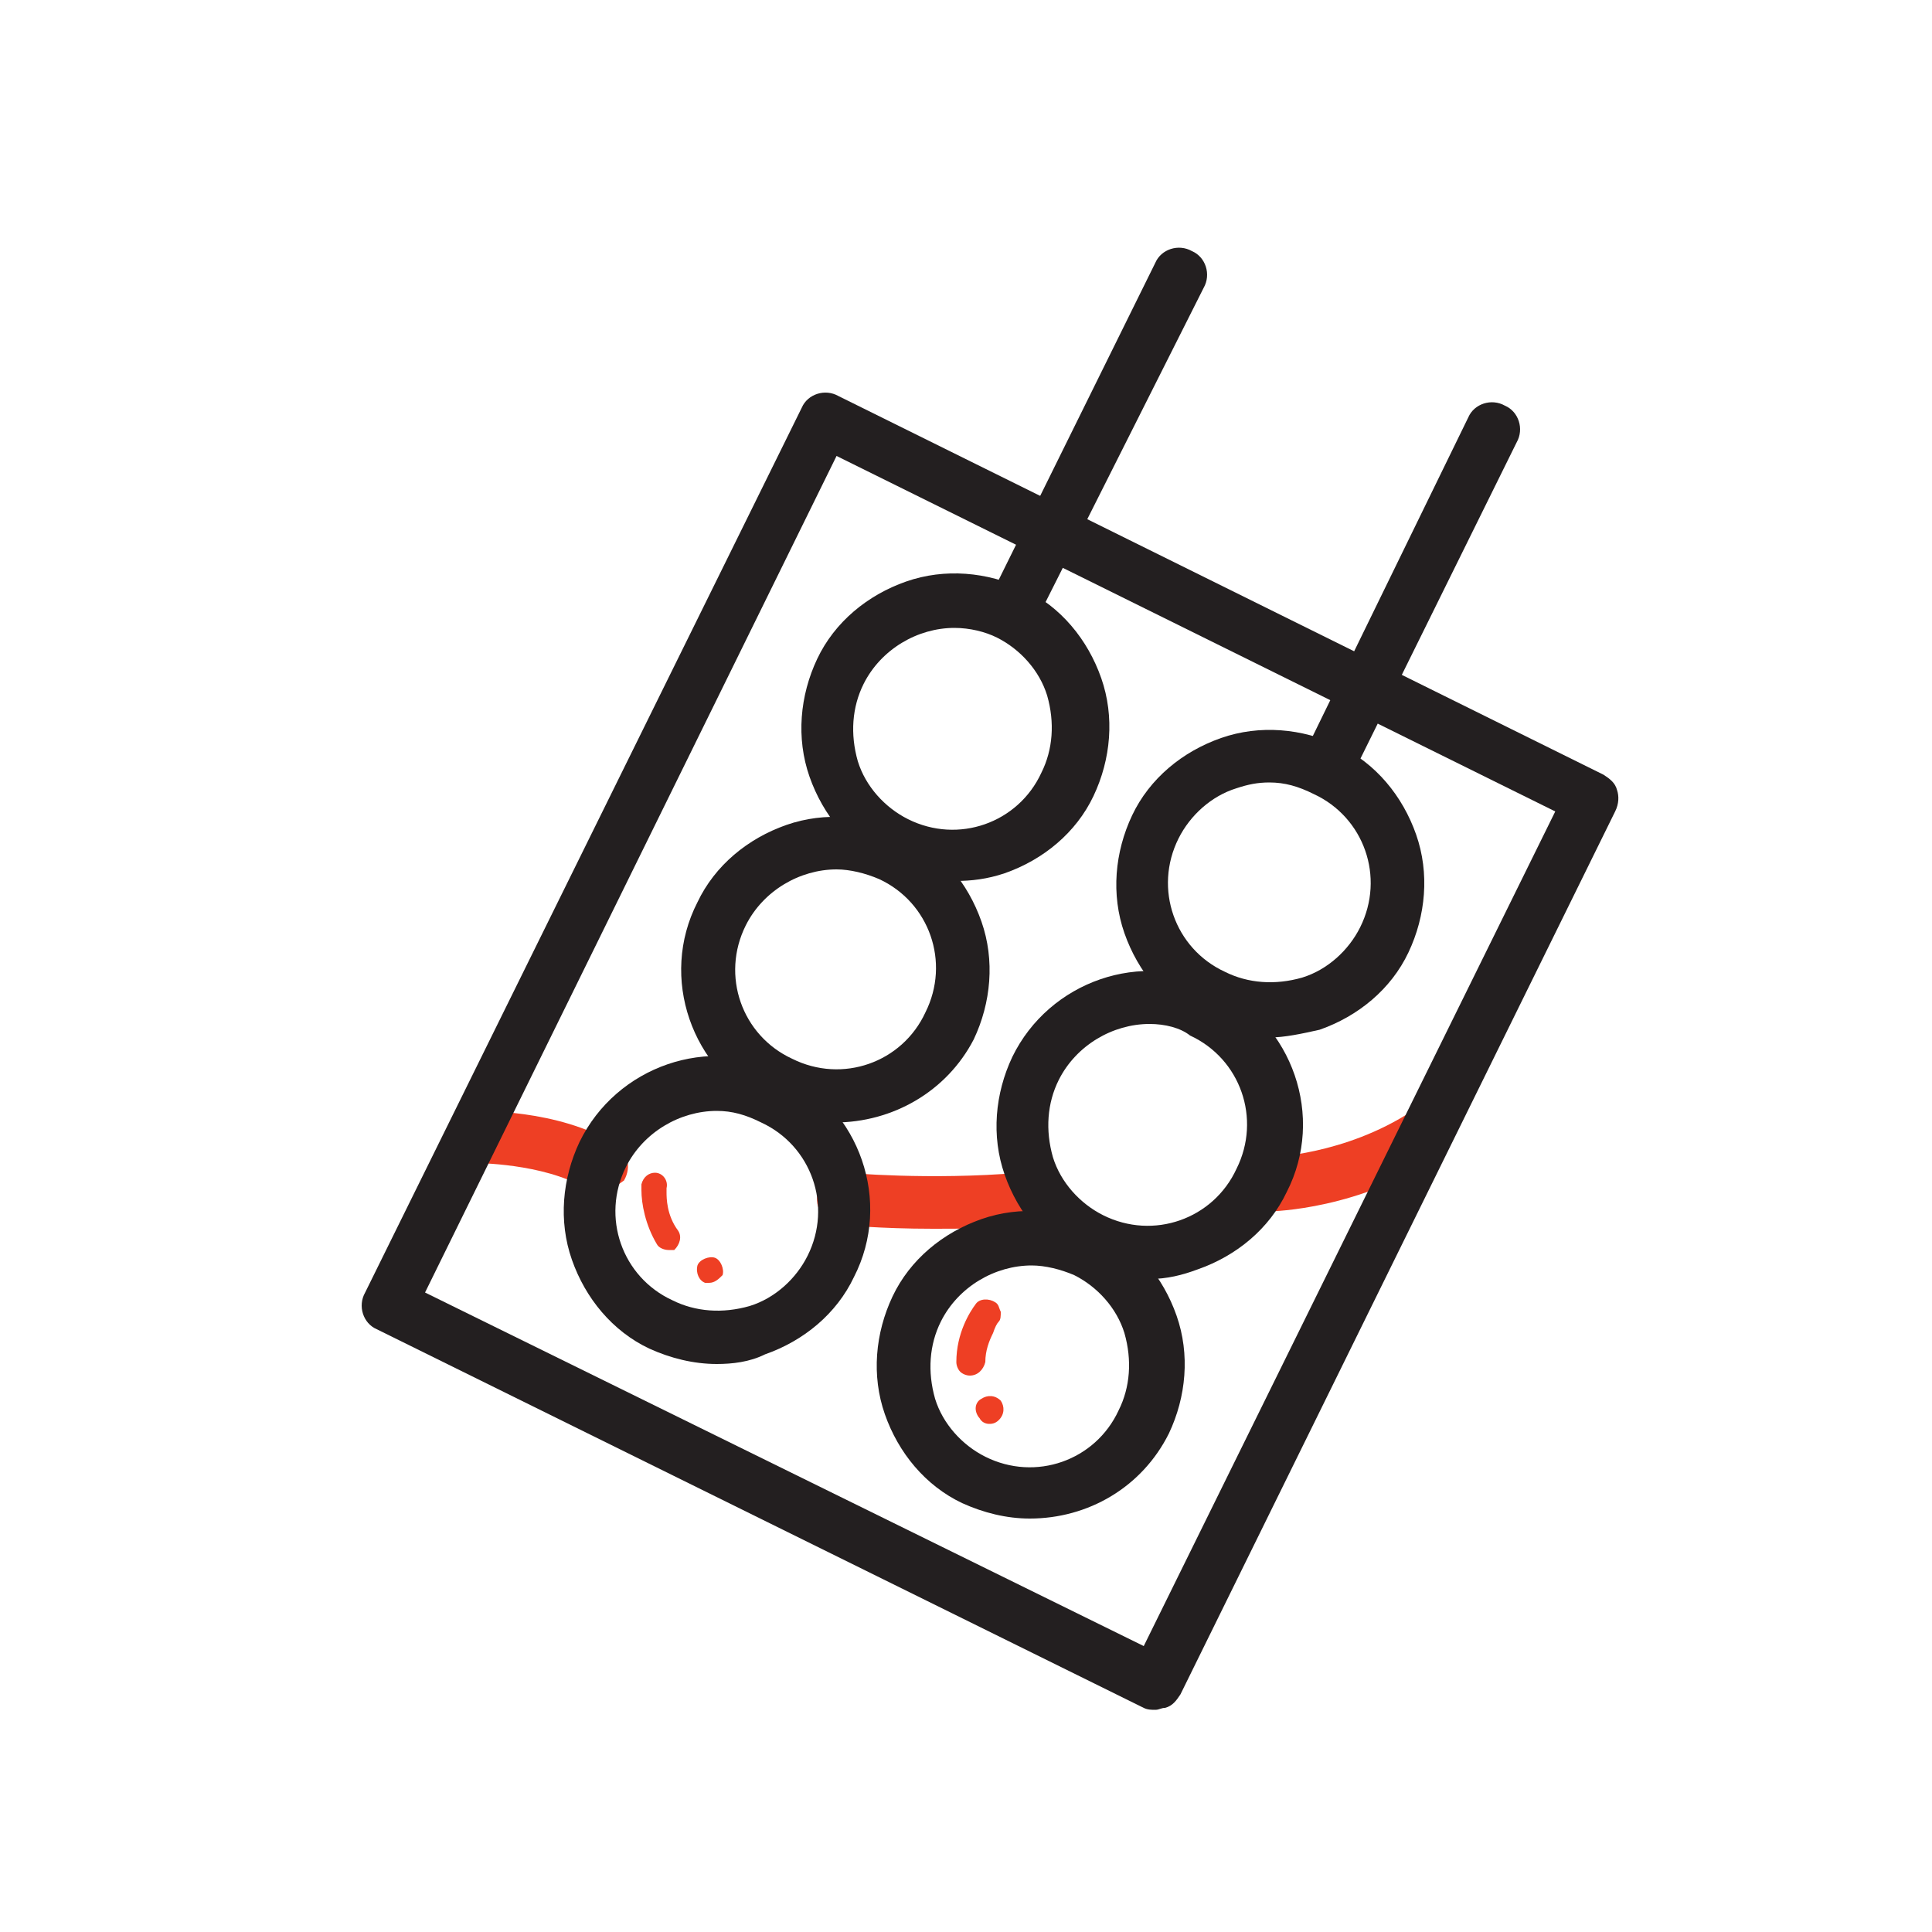 <?xml version="1.0" encoding="utf-8"?>

<!-- Uploaded to: SVG Repo, www.svgrepo.com, Generator: SVG Repo Mixer Tools -->
<svg height="800px" width="800px" version="1.1" id="Layer_1" xmlns="http://www.w3.org/2000/svg" xmlns:xlink="http://www.w3.org/1999/xlink" 
	 viewBox="0 0 100 100" xml:space="preserve">
<style type="text/css">
	.st0{fill:#FFD113;}
	.st1{fill:#231F20;}
	.st2{fill:#EE3F24;}
	.st3{fill:#FFD111;}
	.st4{fill:#FCD10F;}
	.st5{fill:#39B44A;}
	.st6{fill:#3CB44A;}
	.st7{fill:#7E51A0;}
	.st8{fill:#DCA3C9;}
	.st9{fill:#F6C8A0;}
	.st10{fill:#AED69A;}
	.st11{fill:#B68058;}
	.st12{fill:#7E52A0;}
</style>
<g>
	<path class="st2" d="M31,61.7c-0.2,0-0.5-0.1-0.7-0.2c-2.2-1.3-5.7-1.3-5.7-1.3c-0.8,0-1.4-0.6-1.4-1.3s0.6-1.4,1.3-1.4
		c0.2,0,4.4-0.1,7.3,1.7c0.7,0.4,0.9,1.2,0.5,1.9C31.9,61.4,31.4,61.7,31,61.7z"/>
	<path class="st2" d="M48.3,63.6c-2.8,0-4.7-0.2-4.8-0.2c-0.8-0.1-1.3-0.8-1.2-1.5c0.1-0.8,0.8-1.3,1.5-1.2c0,0,4.3,0.4,9,0
		c0.8-0.1,1.4,0.5,1.5,1.2c0.1,0.8-0.5,1.4-1.2,1.5C51.4,63.6,49.7,63.6,48.3,63.6z"/>
	<path class="st2" d="M65.7,62.7c-0.8,0-1.4-0.6-1.4-1.4c0-0.8,0.6-1.4,1.4-1.4c0,0,3.9-0.1,7.4-2.4c0.6-0.4,1.5-0.2,1.9,0.4
		c0.4,0.6,0.2,1.5-0.4,1.9C70.4,62.6,65.9,62.7,65.7,62.7L65.7,62.7z"/>
	<path class="st1" d="M59.8,88.5c-0.2,0-0.4,0-0.6-0.1L19.5,68.8c-0.7-0.3-1-1.2-0.6-1.9l22.6-45.8c0.3-0.7,1.2-1,1.9-0.6L83,40.1
		c0.3,0.2,0.6,0.4,0.7,0.8c0.1,0.3,0.1,0.7-0.1,1.1L61.1,87.7c-0.2,0.3-0.4,0.6-0.8,0.7C60.1,88.4,60,88.5,59.8,88.5z M22,66.9
		l37.2,18.3L80.5,42L43.3,23.6L22,66.9z"/>
	<path class="st1" d="M52.8,32.2c-0.2,0-0.4,0-0.6-0.1c-0.7-0.3-1-1.2-0.6-1.9l8.2-16.6c0.3-0.7,1.2-1,1.9-0.6
		c0.7,0.3,1,1.2,0.6,1.9L54,31.4C53.8,31.9,53.3,32.2,52.8,32.2z"/>
	<path class="st1" d="M49.4,45.6c-1.2,0-2.4-0.3-3.5-0.8c-1.9-0.9-3.3-2.6-4-4.6c-0.7-2-0.5-4.2,0.4-6.1s2.6-3.3,4.6-4
		c2-0.7,4.2-0.5,6.1,0.4c1.9,0.9,3.3,2.6,4,4.6c0.7,2,0.5,4.2-0.4,6.1s-2.6,3.3-4.6,4C51.1,45.5,50.3,45.6,49.4,45.6z M49.4,32.5
		c-1.9,0-3.8,1.1-4.7,2.9c-0.6,1.2-0.7,2.6-0.3,4c0.4,1.3,1.4,2.4,2.6,3c2.6,1.3,5.7,0.2,6.9-2.4c0.6-1.2,0.7-2.6,0.3-4
		c-0.4-1.3-1.4-2.4-2.6-3C51,32.7,50.2,32.5,49.4,32.5z"/>
	<path class="st1" d="M43.2,58.1c-1.2,0-2.4-0.3-3.5-0.8c-3.9-1.9-5.6-6.7-3.6-10.6c0.9-1.9,2.6-3.3,4.6-4c2-0.7,4.2-0.5,6.1,0.4
		c1.9,0.9,3.3,2.6,4,4.6c0.7,2,0.5,4.2-0.4,6.1C49,56.5,46.2,58.1,43.2,58.1z M43.3,45c-1.9,0-3.8,1.1-4.7,2.9
		c-1.3,2.6-0.2,5.7,2.4,6.9c2.6,1.3,5.7,0.2,6.9-2.4v0c1.3-2.6,0.2-5.7-2.4-6.9C44.8,45.2,44,45,43.3,45z"/>
	<path class="st1" d="M37.1,70.6c-1.2,0-2.4-0.3-3.5-0.8c-1.9-0.9-3.3-2.6-4-4.6c-0.7-2-0.5-4.2,0.4-6.1c1.9-3.9,6.7-5.6,10.6-3.6
		c3.9,1.9,5.6,6.7,3.6,10.6c-0.9,1.9-2.6,3.3-4.6,4C38.8,70.5,37.9,70.6,37.1,70.6z M37.1,57.5c-1.9,0-3.8,1.1-4.7,2.9
		c-1.3,2.6-0.2,5.7,2.4,6.9c1.2,0.6,2.6,0.7,4,0.3c1.3-0.4,2.4-1.4,3-2.6v0c1.3-2.6,0.2-5.7-2.4-6.9C38.6,57.7,37.9,57.5,37.1,57.5z
		"/>
	<path class="st1" d="M69.1,40.2c-0.2,0-0.4,0-0.6-0.1c-0.7-0.3-1-1.2-0.6-1.9L76,21.6c0.3-0.7,1.2-1,1.9-0.6c0.7,0.3,1,1.2,0.6,1.9
		l-8.2,16.6C70.1,39.9,69.6,40.2,69.1,40.2z"/>
	<path class="st1" d="M65.7,53.7c-1.2,0-2.4-0.3-3.5-0.8c-1.9-0.9-3.3-2.6-4-4.6c-0.7-2-0.5-4.2,0.4-6.1c0.9-1.9,2.6-3.3,4.6-4
		c2-0.7,4.2-0.5,6.1,0.4c1.9,0.9,3.3,2.6,4,4.6c0.7,2,0.5,4.2-0.4,6.1c-0.9,1.9-2.6,3.3-4.6,4C67.4,53.5,66.5,53.7,65.7,53.7z
		 M65.7,40.5c-0.6,0-1.1,0.1-1.7,0.3c-1.3,0.4-2.4,1.4-3,2.6c-1.3,2.6-0.2,5.7,2.4,6.9c1.2,0.6,2.6,0.7,4,0.3c1.3-0.4,2.4-1.4,3-2.6
		v0c1.3-2.6,0.2-5.7-2.4-6.9C67.2,40.7,66.5,40.5,65.7,40.5z"/>
	<path class="st1" d="M59.5,66.2c-1.2,0-2.4-0.3-3.5-0.8c-1.9-0.9-3.3-2.6-4-4.6c-0.7-2-0.5-4.2,0.4-6.1c1.9-3.9,6.7-5.6,10.6-3.6
		c3.9,1.9,5.6,6.7,3.6,10.6v0c-0.9,1.9-2.6,3.3-4.6,4C61.2,66,60.4,66.2,59.5,66.2z M59.5,53c-1.9,0-3.8,1.1-4.7,2.9
		c-0.6,1.2-0.7,2.6-0.3,4c0.4,1.3,1.4,2.4,2.6,3c2.6,1.3,5.7,0.2,6.9-2.4c1.3-2.6,0.2-5.7-2.4-6.9C61.1,53.2,60.3,53,59.5,53z"/>
	<path class="st1" d="M53.3,78.6c-1.2,0-2.4-0.3-3.5-0.8c-1.9-0.9-3.3-2.6-4-4.6c-0.7-2-0.5-4.2,0.4-6.1s2.6-3.3,4.6-4
		c2-0.7,4.2-0.5,6.1,0.4c1.9,0.9,3.3,2.6,4,4.6c0.7,2,0.5,4.2-0.4,6.1C59.1,77,56.3,78.6,53.3,78.6z M53.4,65.5
		c-1.9,0-3.8,1.1-4.7,2.9c-0.6,1.2-0.7,2.6-0.3,4c0.4,1.3,1.4,2.4,2.6,3c2.6,1.3,5.7,0.2,6.9-2.4c0.6-1.2,0.7-2.6,0.3-4
		c-0.4-1.3-1.4-2.4-2.6-3C54.9,65.7,54.1,65.5,53.4,65.5z"/>
	<path class="st2" d="M36.7,66.4l-0.2,0l0,0c-0.3-0.1-0.5-0.5-0.4-0.9c0.1-0.3,0.6-0.5,0.9-0.4c0.3,0.1,0.5,0.6,0.4,0.9
		C37.2,66.2,37,66.4,36.7,66.4z M34.6,64.7c-0.2,0-0.5-0.1-0.6-0.3c-0.6-1-0.8-2.1-0.8-2.8l0-0.3v0v0c0.1-0.4,0.4-0.6,0.7-0.6
		c0.4,0,0.7,0.4,0.6,0.8v0.2c0,0.3,0,1.2,0.6,2c0.2,0.3,0.1,0.7-0.2,1C34.8,64.7,34.7,64.7,34.6,64.7z"/>
	<path class="st2" d="M51.2,73.7c-0.2,0-0.4-0.1-0.5-0.3c-0.1-0.1-0.2-0.3-0.2-0.5c0-0.2,0.1-0.4,0.3-0.5c0.3-0.2,0.7-0.2,1,0.1
		c0.2,0.3,0.2,0.7-0.1,1C51.5,73.7,51.3,73.7,51.2,73.7z M50.2,71.2L50.2,71.2c-0.2,0-0.4-0.1-0.5-0.2c-0.1-0.1-0.2-0.3-0.2-0.5
		c0-1.5,0.7-2.6,1-3l0,0c0.2-0.3,0.7-0.3,1-0.1c0.2,0.1,0.2,0.3,0.3,0.5c0,0.2,0,0.4-0.1,0.5l0,0c-0.1,0.1-0.2,0.3-0.3,0.6
		c-0.2,0.4-0.4,0.9-0.4,1.5C50.9,70.9,50.6,71.2,50.2,71.2z"/>
</g>
</svg>